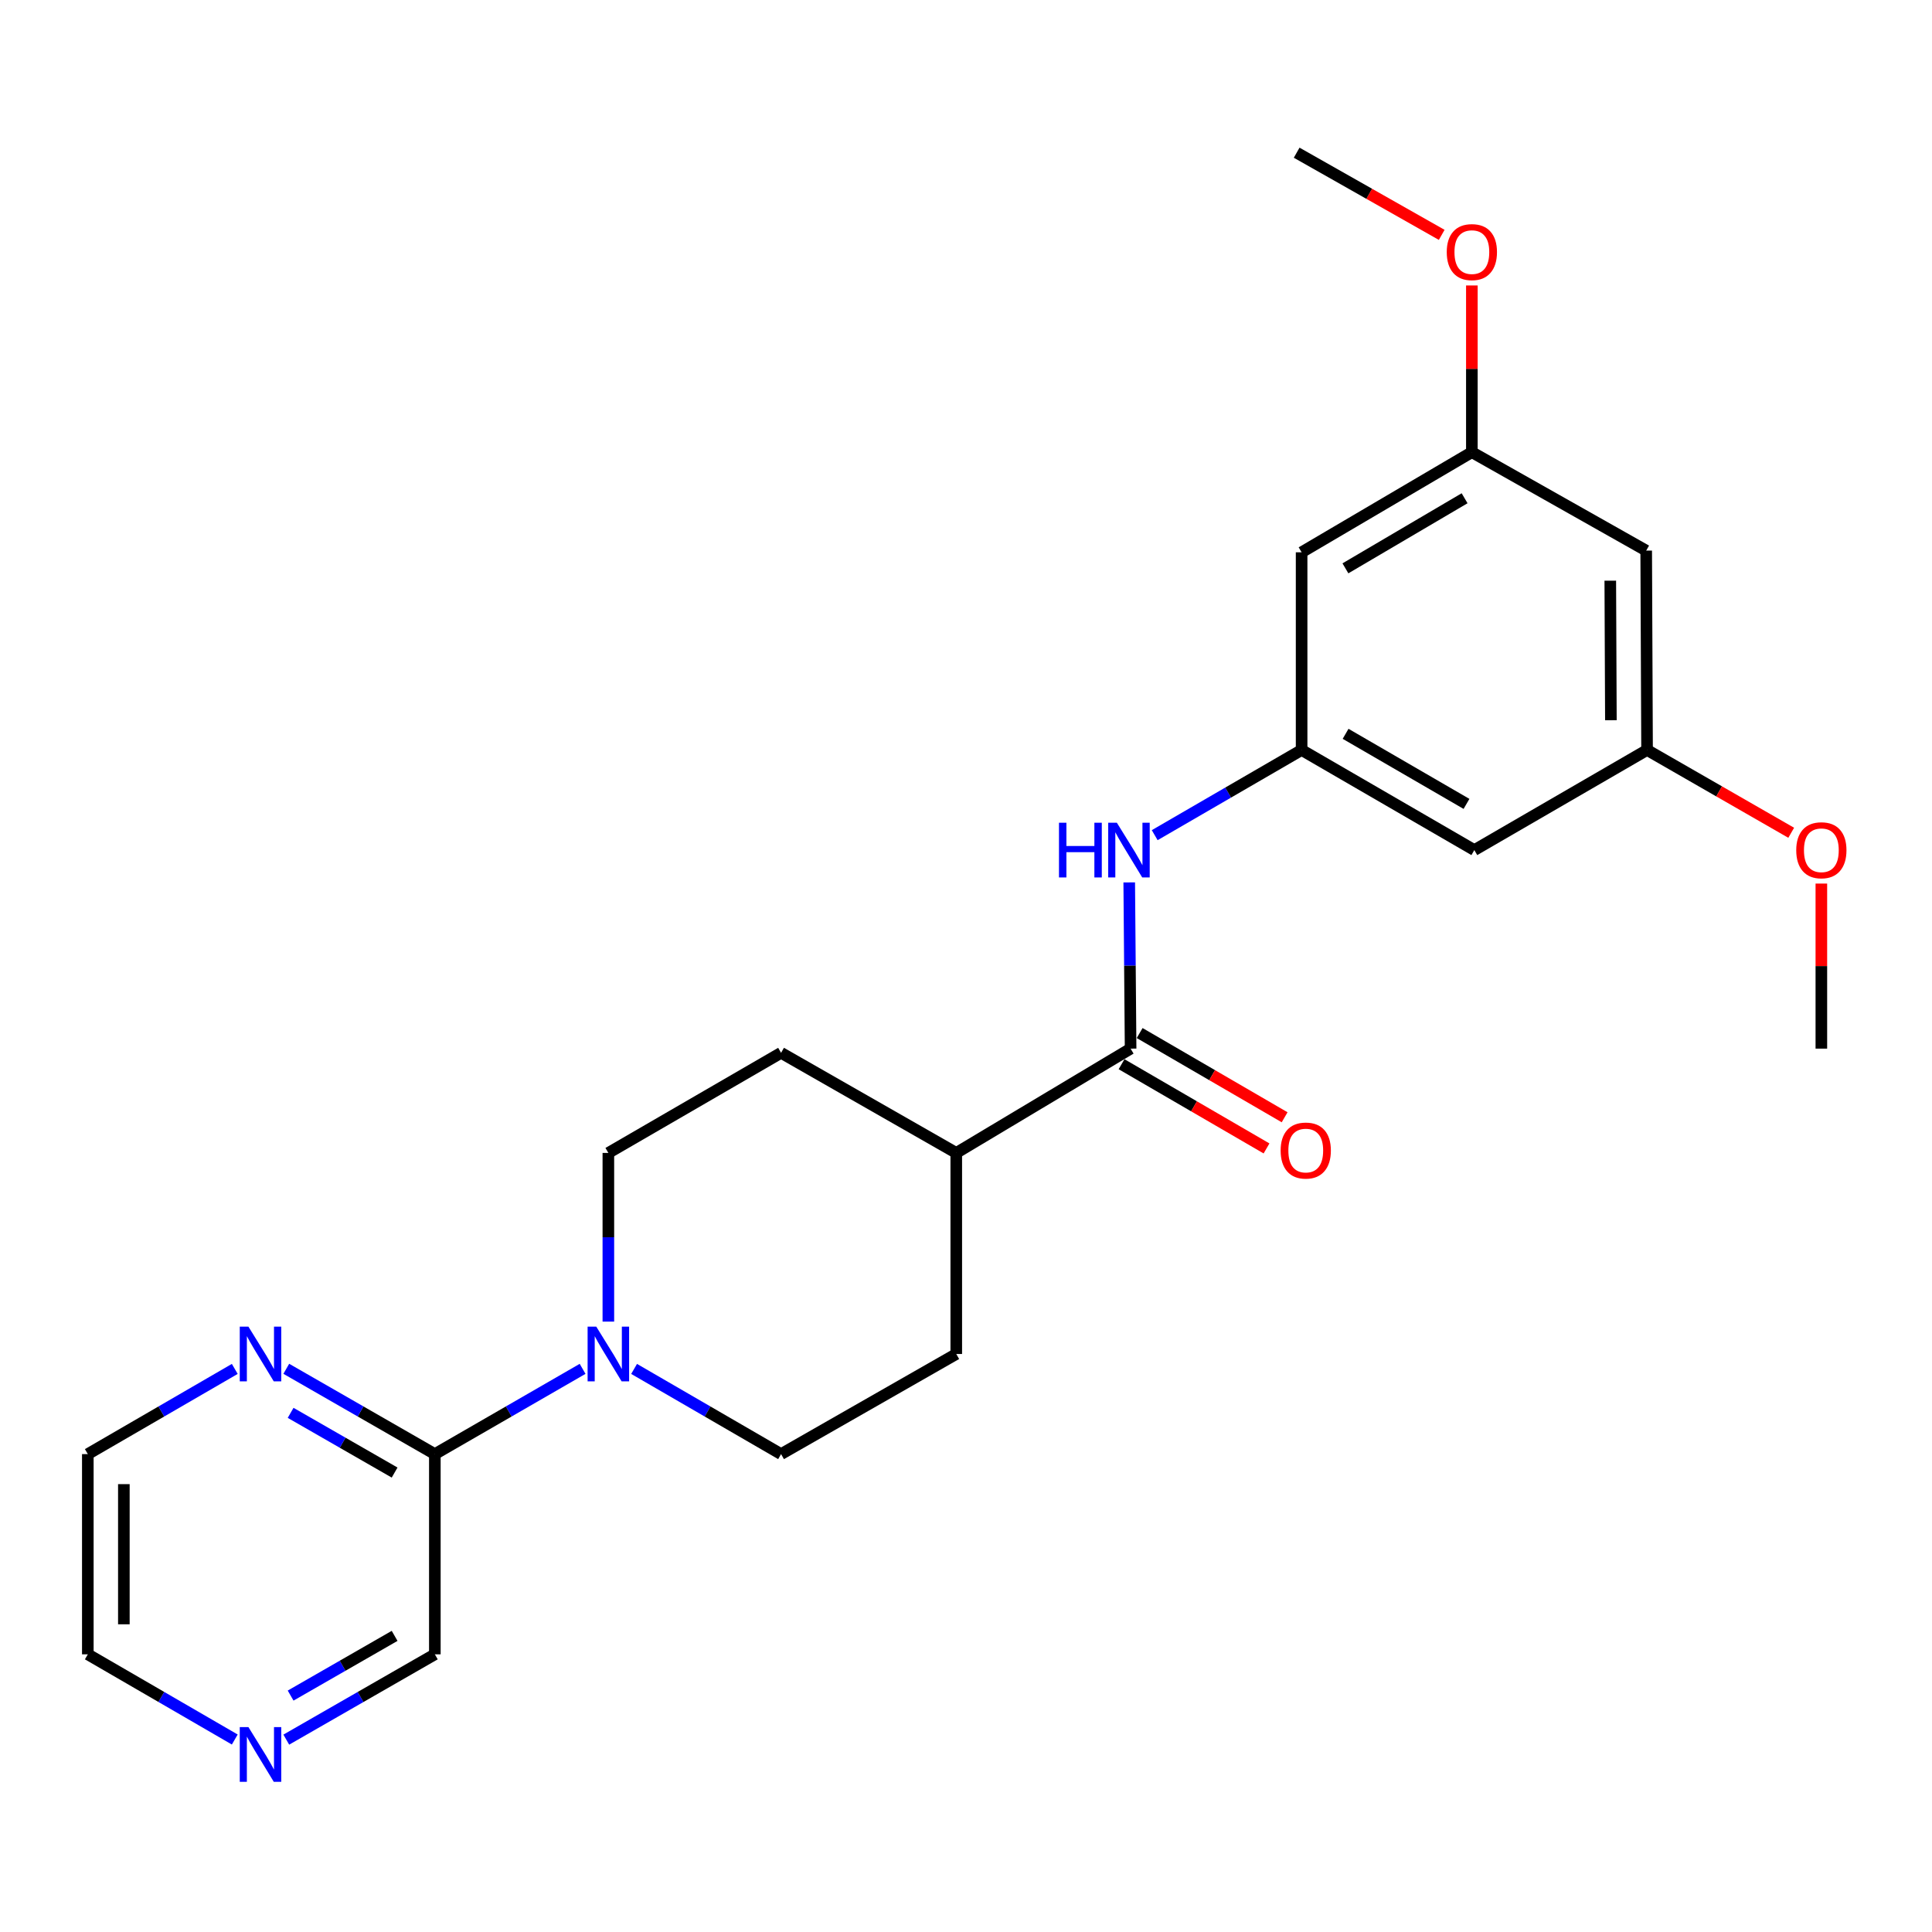 <?xml version='1.0' encoding='iso-8859-1'?>
<svg version='1.1' baseProfile='full'
              xmlns='http://www.w3.org/2000/svg'
                      xmlns:rdkit='http://www.rdkit.org/xml'
                      xmlns:xlink='http://www.w3.org/1999/xlink'
                  xml:space='preserve'
width='1000px' height='1000px' viewBox='0 0 1000 1000'>
<!-- END OF HEADER -->
<rect style='opacity:1.0;fill:#FFFFFF;stroke:none' width='1000' height='1000' x='0' y='0'> </rect>
<path class='bond-2' d='M 301.554,708.517 L 263.314,730.58' style='fill:none;fill-rule:evenodd;stroke:#0000FF;stroke-width:6px;stroke-linecap:butt;stroke-linejoin:miter;stroke-opacity:1' />
<path class='bond-2' d='M 263.314,730.58 L 225.075,752.643' style='fill:none;fill-rule:evenodd;stroke:#000000;stroke-width:6px;stroke-linecap:butt;stroke-linejoin:miter;stroke-opacity:1' />
<path class='bond-8' d='M 328.209,708.548 L 366.245,730.595' style='fill:none;fill-rule:evenodd;stroke:#0000FF;stroke-width:6px;stroke-linecap:butt;stroke-linejoin:miter;stroke-opacity:1' />
<path class='bond-8' d='M 366.245,730.595 L 404.282,752.643' style='fill:none;fill-rule:evenodd;stroke:#000000;stroke-width:6px;stroke-linecap:butt;stroke-linejoin:miter;stroke-opacity:1' />
<path class='bond-9' d='M 314.886,684.063 L 314.886,640.409' style='fill:none;fill-rule:evenodd;stroke:#0000FF;stroke-width:6px;stroke-linecap:butt;stroke-linejoin:miter;stroke-opacity:1' />
<path class='bond-9' d='M 314.886,640.409 L 314.886,596.754' style='fill:none;fill-rule:evenodd;stroke:#000000;stroke-width:6px;stroke-linecap:butt;stroke-linejoin:miter;stroke-opacity:1' />
<path class='bond-0' d='M 585.198,542.771 L 494.962,596.754' style='fill:none;fill-rule:evenodd;stroke:#000000;stroke-width:6px;stroke-linecap:butt;stroke-linejoin:miter;stroke-opacity:1' />
<path class='bond-1' d='M 585.198,542.771 L 584.842,499.753' style='fill:none;fill-rule:evenodd;stroke:#000000;stroke-width:6px;stroke-linecap:butt;stroke-linejoin:miter;stroke-opacity:1' />
<path class='bond-1' d='M 584.842,499.753 L 584.486,456.735' style='fill:none;fill-rule:evenodd;stroke:#0000FF;stroke-width:6px;stroke-linecap:butt;stroke-linejoin:miter;stroke-opacity:1' />
<path class='bond-10' d='M 580.512,550.836 L 618.032,572.632' style='fill:none;fill-rule:evenodd;stroke:#000000;stroke-width:6px;stroke-linecap:butt;stroke-linejoin:miter;stroke-opacity:1' />
<path class='bond-10' d='M 618.032,572.632 L 655.551,594.428' style='fill:none;fill-rule:evenodd;stroke:#FF0000;stroke-width:6px;stroke-linecap:butt;stroke-linejoin:miter;stroke-opacity:1' />
<path class='bond-10' d='M 589.883,534.706 L 627.402,556.502' style='fill:none;fill-rule:evenodd;stroke:#000000;stroke-width:6px;stroke-linecap:butt;stroke-linejoin:miter;stroke-opacity:1' />
<path class='bond-10' d='M 627.402,556.502 L 664.922,578.298' style='fill:none;fill-rule:evenodd;stroke:#FF0000;stroke-width:6px;stroke-linecap:butt;stroke-linejoin:miter;stroke-opacity:1' />
<path class='bond-3' d='M 597.67,432.281 L 635.692,410.235' style='fill:none;fill-rule:evenodd;stroke:#0000FF;stroke-width:6px;stroke-linecap:butt;stroke-linejoin:miter;stroke-opacity:1' />
<path class='bond-3' d='M 635.692,410.235 L 673.713,388.188' style='fill:none;fill-rule:evenodd;stroke:#000000;stroke-width:6px;stroke-linecap:butt;stroke-linejoin:miter;stroke-opacity:1' />
<path class='bond-4' d='M 225.075,752.643 L 186.628,730.564' style='fill:none;fill-rule:evenodd;stroke:#000000;stroke-width:6px;stroke-linecap:butt;stroke-linejoin:miter;stroke-opacity:1' />
<path class='bond-4' d='M 186.628,730.564 L 148.181,708.486' style='fill:none;fill-rule:evenodd;stroke:#0000FF;stroke-width:6px;stroke-linecap:butt;stroke-linejoin:miter;stroke-opacity:1' />
<path class='bond-4' d='M 204.252,762.196 L 177.339,746.741' style='fill:none;fill-rule:evenodd;stroke:#000000;stroke-width:6px;stroke-linecap:butt;stroke-linejoin:miter;stroke-opacity:1' />
<path class='bond-4' d='M 177.339,746.741 L 150.426,731.287' style='fill:none;fill-rule:evenodd;stroke:#0000FF;stroke-width:6px;stroke-linecap:butt;stroke-linejoin:miter;stroke-opacity:1' />
<path class='bond-17' d='M 225.075,752.643 L 225.075,856.278' style='fill:none;fill-rule:evenodd;stroke:#000000;stroke-width:6px;stroke-linecap:butt;stroke-linejoin:miter;stroke-opacity:1' />
<path class='bond-6' d='M 673.713,388.188 L 763.108,440.006' style='fill:none;fill-rule:evenodd;stroke:#000000;stroke-width:6px;stroke-linecap:butt;stroke-linejoin:miter;stroke-opacity:1' />
<path class='bond-6' d='M 696.477,379.822 L 759.054,416.094' style='fill:none;fill-rule:evenodd;stroke:#000000;stroke-width:6px;stroke-linecap:butt;stroke-linejoin:miter;stroke-opacity:1' />
<path class='bond-7' d='M 673.713,388.188 L 673.713,285.869' style='fill:none;fill-rule:evenodd;stroke:#000000;stroke-width:6px;stroke-linecap:butt;stroke-linejoin:miter;stroke-opacity:1' />
<path class='bond-20' d='M 121.517,708.548 L 83.486,730.596' style='fill:none;fill-rule:evenodd;stroke:#0000FF;stroke-width:6px;stroke-linecap:butt;stroke-linejoin:miter;stroke-opacity:1' />
<path class='bond-20' d='M 83.486,730.596 L 45.455,752.643' style='fill:none;fill-rule:evenodd;stroke:#000000;stroke-width:6px;stroke-linecap:butt;stroke-linejoin:miter;stroke-opacity:1' />
<path class='bond-5' d='M 494.962,596.754 L 404.282,544.937' style='fill:none;fill-rule:evenodd;stroke:#000000;stroke-width:6px;stroke-linecap:butt;stroke-linejoin:miter;stroke-opacity:1' />
<path class='bond-24' d='M 494.962,596.754 L 494.962,700.825' style='fill:none;fill-rule:evenodd;stroke:#000000;stroke-width:6px;stroke-linecap:butt;stroke-linejoin:miter;stroke-opacity:1' />
<path class='bond-12' d='M 763.108,440.006 L 852.515,388.188' style='fill:none;fill-rule:evenodd;stroke:#000000;stroke-width:6px;stroke-linecap:butt;stroke-linejoin:miter;stroke-opacity:1' />
<path class='bond-11' d='M 673.713,285.869 L 761.834,234.041' style='fill:none;fill-rule:evenodd;stroke:#000000;stroke-width:6px;stroke-linecap:butt;stroke-linejoin:miter;stroke-opacity:1' />
<path class='bond-11' d='M 696.388,294.174 L 758.073,257.895' style='fill:none;fill-rule:evenodd;stroke:#000000;stroke-width:6px;stroke-linecap:butt;stroke-linejoin:miter;stroke-opacity:1' />
<path class='bond-15' d='M 404.282,752.643 L 494.962,700.825' style='fill:none;fill-rule:evenodd;stroke:#000000;stroke-width:6px;stroke-linecap:butt;stroke-linejoin:miter;stroke-opacity:1' />
<path class='bond-16' d='M 314.886,596.754 L 404.282,544.937' style='fill:none;fill-rule:evenodd;stroke:#000000;stroke-width:6px;stroke-linecap:butt;stroke-linejoin:miter;stroke-opacity:1' />
<path class='bond-13' d='M 761.834,234.041 L 852.069,284.999' style='fill:none;fill-rule:evenodd;stroke:#000000;stroke-width:6px;stroke-linecap:butt;stroke-linejoin:miter;stroke-opacity:1' />
<path class='bond-18' d='M 761.834,234.041 L 761.834,190.899' style='fill:none;fill-rule:evenodd;stroke:#000000;stroke-width:6px;stroke-linecap:butt;stroke-linejoin:miter;stroke-opacity:1' />
<path class='bond-18' d='M 761.834,190.899 L 761.834,147.757' style='fill:none;fill-rule:evenodd;stroke:#FF0000;stroke-width:6px;stroke-linecap:butt;stroke-linejoin:miter;stroke-opacity:1' />
<path class='bond-19' d='M 852.515,388.188 L 889.822,409.617' style='fill:none;fill-rule:evenodd;stroke:#000000;stroke-width:6px;stroke-linecap:butt;stroke-linejoin:miter;stroke-opacity:1' />
<path class='bond-19' d='M 889.822,409.617 L 927.128,431.045' style='fill:none;fill-rule:evenodd;stroke:#FF0000;stroke-width:6px;stroke-linecap:butt;stroke-linejoin:miter;stroke-opacity:1' />
<path class='bond-26' d='M 852.515,388.188 L 852.069,284.999' style='fill:none;fill-rule:evenodd;stroke:#000000;stroke-width:6px;stroke-linecap:butt;stroke-linejoin:miter;stroke-opacity:1' />
<path class='bond-26' d='M 833.794,372.79 L 833.482,300.558' style='fill:none;fill-rule:evenodd;stroke:#000000;stroke-width:6px;stroke-linecap:butt;stroke-linejoin:miter;stroke-opacity:1' />
<path class='bond-14' d='M 148.181,900.434 L 186.628,878.356' style='fill:none;fill-rule:evenodd;stroke:#0000FF;stroke-width:6px;stroke-linecap:butt;stroke-linejoin:miter;stroke-opacity:1' />
<path class='bond-14' d='M 186.628,878.356 L 225.075,856.278' style='fill:none;fill-rule:evenodd;stroke:#000000;stroke-width:6px;stroke-linecap:butt;stroke-linejoin:miter;stroke-opacity:1' />
<path class='bond-14' d='M 150.426,877.634 L 177.339,862.179' style='fill:none;fill-rule:evenodd;stroke:#0000FF;stroke-width:6px;stroke-linecap:butt;stroke-linejoin:miter;stroke-opacity:1' />
<path class='bond-14' d='M 177.339,862.179 L 204.252,846.725' style='fill:none;fill-rule:evenodd;stroke:#000000;stroke-width:6px;stroke-linecap:butt;stroke-linejoin:miter;stroke-opacity:1' />
<path class='bond-21' d='M 121.517,900.372 L 83.486,878.325' style='fill:none;fill-rule:evenodd;stroke:#0000FF;stroke-width:6px;stroke-linecap:butt;stroke-linejoin:miter;stroke-opacity:1' />
<path class='bond-21' d='M 83.486,878.325 L 45.455,856.278' style='fill:none;fill-rule:evenodd;stroke:#000000;stroke-width:6px;stroke-linecap:butt;stroke-linejoin:miter;stroke-opacity:1' />
<path class='bond-23' d='M 746.228,121.565 L 708.691,100.299' style='fill:none;fill-rule:evenodd;stroke:#FF0000;stroke-width:6px;stroke-linecap:butt;stroke-linejoin:miter;stroke-opacity:1' />
<path class='bond-23' d='M 708.691,100.299 L 671.153,79.034' style='fill:none;fill-rule:evenodd;stroke:#000000;stroke-width:6px;stroke-linecap:butt;stroke-linejoin:miter;stroke-opacity:1' />
<path class='bond-22' d='M 942.729,457.335 L 942.729,500.053' style='fill:none;fill-rule:evenodd;stroke:#FF0000;stroke-width:6px;stroke-linecap:butt;stroke-linejoin:miter;stroke-opacity:1' />
<path class='bond-22' d='M 942.729,500.053 L 942.729,542.771' style='fill:none;fill-rule:evenodd;stroke:#000000;stroke-width:6px;stroke-linecap:butt;stroke-linejoin:miter;stroke-opacity:1' />
<path class='bond-25' d='M 45.455,752.643 L 45.455,856.278' style='fill:none;fill-rule:evenodd;stroke:#000000;stroke-width:6px;stroke-linecap:butt;stroke-linejoin:miter;stroke-opacity:1' />
<path class='bond-25' d='M 64.109,768.188 L 64.109,840.733' style='fill:none;fill-rule:evenodd;stroke:#000000;stroke-width:6px;stroke-linecap:butt;stroke-linejoin:miter;stroke-opacity:1' />
<path  class='atom-0' d='M 308.626 686.665
L 317.906 701.665
Q 318.826 703.145, 320.306 705.825
Q 321.786 708.505, 321.866 708.665
L 321.866 686.665
L 325.626 686.665
L 325.626 714.985
L 321.746 714.985
L 311.786 698.585
Q 310.626 696.665, 309.386 694.465
Q 308.186 692.265, 307.826 691.585
L 307.826 714.985
L 304.146 714.985
L 304.146 686.665
L 308.626 686.665
' fill='#0000FF'/>
<path  class='atom-2' d='M 548.128 425.846
L 551.968 425.846
L 551.968 437.886
L 566.448 437.886
L 566.448 425.846
L 570.288 425.846
L 570.288 454.166
L 566.448 454.166
L 566.448 441.086
L 551.968 441.086
L 551.968 454.166
L 548.128 454.166
L 548.128 425.846
' fill='#0000FF'/>
<path  class='atom-2' d='M 578.088 425.846
L 587.368 440.846
Q 588.288 442.326, 589.768 445.006
Q 591.248 447.686, 591.328 447.846
L 591.328 425.846
L 595.088 425.846
L 595.088 454.166
L 591.208 454.166
L 581.248 437.766
Q 580.088 435.846, 578.848 433.646
Q 577.648 431.446, 577.288 430.766
L 577.288 454.166
L 573.608 454.166
L 573.608 425.846
L 578.088 425.846
' fill='#0000FF'/>
<path  class='atom-5' d='M 128.58 686.665
L 137.86 701.665
Q 138.78 703.145, 140.26 705.825
Q 141.74 708.505, 141.82 708.665
L 141.82 686.665
L 145.58 686.665
L 145.58 714.985
L 141.7 714.985
L 131.74 698.585
Q 130.58 696.665, 129.34 694.465
Q 128.14 692.265, 127.78 691.585
L 127.78 714.985
L 124.1 714.985
L 124.1 686.665
L 128.58 686.665
' fill='#0000FF'/>
<path  class='atom-11' d='M 662.858 595.518
Q 662.858 588.718, 666.218 584.918
Q 669.578 581.118, 675.858 581.118
Q 682.138 581.118, 685.498 584.918
Q 688.858 588.718, 688.858 595.518
Q 688.858 602.398, 685.458 606.318
Q 682.058 610.198, 675.858 610.198
Q 669.618 610.198, 666.218 606.318
Q 662.858 602.438, 662.858 595.518
M 675.858 606.998
Q 680.178 606.998, 682.498 604.118
Q 684.858 601.198, 684.858 595.518
Q 684.858 589.958, 682.498 587.158
Q 680.178 584.318, 675.858 584.318
Q 671.538 584.318, 669.178 587.118
Q 666.858 589.918, 666.858 595.518
Q 666.858 601.238, 669.178 604.118
Q 671.538 606.998, 675.858 606.998
' fill='#FF0000'/>
<path  class='atom-15' d='M 128.58 893.936
L 137.86 908.936
Q 138.78 910.416, 140.26 913.096
Q 141.74 915.776, 141.82 915.936
L 141.82 893.936
L 145.58 893.936
L 145.58 922.256
L 141.7 922.256
L 131.74 905.856
Q 130.58 903.936, 129.34 901.736
Q 128.14 899.536, 127.78 898.856
L 127.78 922.256
L 124.1 922.256
L 124.1 893.936
L 128.58 893.936
' fill='#0000FF'/>
<path  class='atom-19' d='M 748.834 130.486
Q 748.834 123.686, 752.194 119.886
Q 755.554 116.086, 761.834 116.086
Q 768.114 116.086, 771.474 119.886
Q 774.834 123.686, 774.834 130.486
Q 774.834 137.366, 771.434 141.286
Q 768.034 145.166, 761.834 145.166
Q 755.594 145.166, 752.194 141.286
Q 748.834 137.406, 748.834 130.486
M 761.834 141.966
Q 766.154 141.966, 768.474 139.086
Q 770.834 136.166, 770.834 130.486
Q 770.834 124.926, 768.474 122.126
Q 766.154 119.286, 761.834 119.286
Q 757.514 119.286, 755.154 122.086
Q 752.834 124.886, 752.834 130.486
Q 752.834 136.206, 755.154 139.086
Q 757.514 141.966, 761.834 141.966
' fill='#FF0000'/>
<path  class='atom-20' d='M 929.729 440.086
Q 929.729 433.286, 933.089 429.486
Q 936.449 425.686, 942.729 425.686
Q 949.009 425.686, 952.369 429.486
Q 955.729 433.286, 955.729 440.086
Q 955.729 446.966, 952.329 450.886
Q 948.929 454.766, 942.729 454.766
Q 936.489 454.766, 933.089 450.886
Q 929.729 447.006, 929.729 440.086
M 942.729 451.566
Q 947.049 451.566, 949.369 448.686
Q 951.729 445.766, 951.729 440.086
Q 951.729 434.526, 949.369 431.726
Q 947.049 428.886, 942.729 428.886
Q 938.409 428.886, 936.049 431.686
Q 933.729 434.486, 933.729 440.086
Q 933.729 445.806, 936.049 448.686
Q 938.409 451.566, 942.729 451.566
' fill='#FF0000'/>
</svg>
